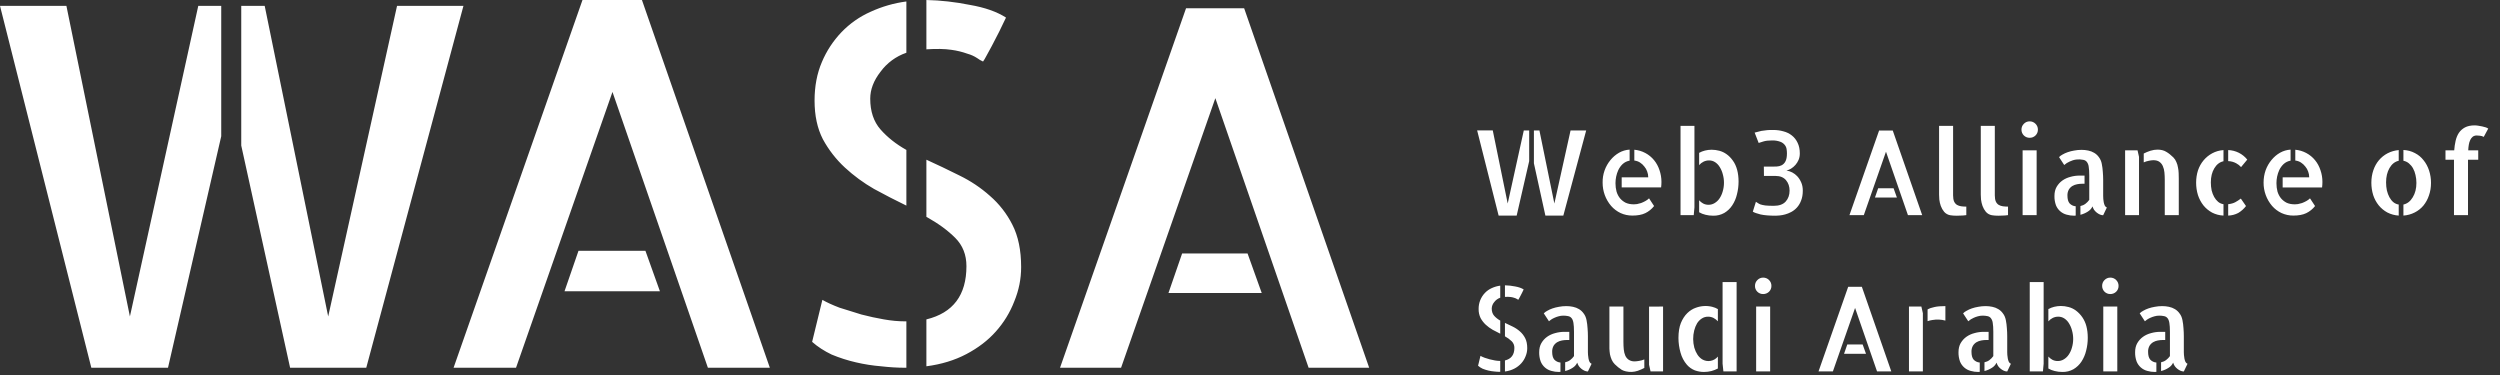<svg width="160" height="24" viewBox="0 0 160 24" fill="none" xmlns="http://www.w3.org/2000/svg">
<rect x="0" y="0" width="160" height="24" fill="#333333" stroke="none"/>
<path d="M8.314 20.254L12.69 0.374H14.159V8.719L10.752 23.535H5.845L0 0.375H4.25L8.314 20.254ZM25.411 0.374H29.661L23.441 23.534H18.566L15.44 9.314V0.374H16.94L21.004 20.253L25.411 0.374ZM49.27 23.535H45.305L39.198 5.884L33.026 23.535H29.029L37.279 0H41.084L49.27 23.535ZM41.308 16.053L42.235 18.643H36.128L37.023 16.053H41.308ZM62.915 3.938C62.782 3.88 62.656 3.807 62.54 3.72C62.348 3.594 62.137 3.499 61.915 3.438C61.581 3.318 61.235 3.234 60.883 3.188C60.467 3.126 59.935 3.115 59.289 3.157V0C60.206 0.021 61.133 0.125 62.071 0.313C63.03 0.479 63.801 0.75 64.384 1.125C64.259 1.396 64.114 1.698 63.946 2.032C63.78 2.344 63.624 2.646 63.478 2.938C63.332 3.209 63.207 3.438 63.103 3.626C63.048 3.734 62.985 3.838 62.915 3.938ZM52.132 6.438C52.132 5.522 52.288 4.698 52.601 3.97C52.898 3.263 53.322 2.617 53.851 2.063C54.384 1.507 55.021 1.06 55.726 0.75C56.45 0.418 57.219 0.197 58.008 0.094V3.376C57.344 3.603 56.765 4.029 56.351 4.595C55.914 5.157 55.695 5.73 55.695 6.314C55.695 7.126 55.914 7.783 56.351 8.283C56.789 8.783 57.341 9.221 58.008 9.596V13.159C57.312 12.821 56.624 12.467 55.945 12.096C55.27 11.71 54.641 11.248 54.07 10.721C53.505 10.197 53.03 9.585 52.663 8.908C52.309 8.22 52.132 7.398 52.132 6.438ZM52.632 19.191C52.924 19.358 53.288 19.524 53.726 19.691C54.184 19.837 54.653 19.983 55.132 20.129C55.612 20.254 56.091 20.358 56.57 20.441C57.05 20.525 57.497 20.566 57.914 20.566H58.008V23.536H57.945C57.445 23.536 56.925 23.504 56.383 23.442C55.846 23.398 55.313 23.314 54.789 23.192C54.255 23.07 53.732 22.902 53.226 22.692C52.746 22.462 52.33 22.192 51.976 21.879L52.632 19.191ZM59.289 10.221C59.977 10.533 60.675 10.867 61.383 11.221C62.113 11.575 62.769 12.013 63.353 12.534C63.948 13.049 64.436 13.675 64.79 14.378C65.165 15.107 65.353 16.013 65.353 17.097C65.353 17.847 65.207 18.577 64.915 19.285C64.641 19.998 64.239 20.655 63.728 21.223C63.228 21.785 62.602 22.264 61.852 22.66C61.102 23.056 60.248 23.317 59.289 23.442V20.442C60.998 20.025 61.852 18.889 61.852 17.034C61.852 16.305 61.612 15.701 61.133 15.222C60.654 14.742 60.04 14.294 59.289 13.878V10.221ZM87.627 23.535H83.751L77.782 6.282L71.749 23.535H67.842L75.906 0.531H79.626L87.627 23.535ZM79.844 16.222L80.751 18.753H74.781L75.656 16.222H79.844ZM96.493 13.025L97.523 8.348H97.868V10.311L97.067 13.797H95.912L94.537 8.347H95.537L96.493 13.025ZM100.516 8.348H101.516L100.053 13.798H98.905L98.17 10.451V8.348H98.523L99.479 13.025L100.516 8.348ZM104.597 9.583C104.842 9.604 105.08 9.675 105.297 9.79C105.515 9.905 105.707 10.062 105.862 10.253C106.014 10.439 106.13 10.653 106.208 10.893C106.291 11.133 106.333 11.383 106.333 11.643C106.333 11.76 106.326 11.878 106.311 11.995H103.788V11.348H105.487C105.487 11.221 105.465 11.098 105.421 10.981C105.382 10.862 105.319 10.752 105.237 10.657C105.16 10.555 105.066 10.468 104.958 10.4C104.849 10.331 104.725 10.288 104.597 10.275V9.583ZM104.568 13.077C104.622 13.077 104.688 13.072 104.767 13.062C104.85 13.047 104.936 13.025 105.024 12.996C105.118 12.961 105.209 12.919 105.296 12.871C105.389 12.821 105.47 12.763 105.539 12.694L105.862 13.187C105.701 13.387 105.512 13.54 105.296 13.643C105.08 13.746 104.806 13.797 104.472 13.797C104.203 13.797 103.95 13.743 103.715 13.635C103.485 13.526 103.28 13.371 103.112 13.179C102.757 12.763 102.564 12.233 102.568 11.686C102.557 11.158 102.737 10.643 103.075 10.237C103.227 10.051 103.411 9.894 103.619 9.775C103.827 9.658 104.058 9.589 104.296 9.575V10.282C104.128 10.31 103.972 10.386 103.847 10.502C103.73 10.613 103.636 10.746 103.568 10.892C103.451 11.153 103.391 11.437 103.391 11.723C103.391 11.915 103.413 12.093 103.458 12.26C103.507 12.422 103.58 12.564 103.678 12.687C103.776 12.804 103.896 12.9 104.039 12.974C104.186 13.042 104.362 13.077 104.568 13.077ZM107.554 8.054H108.444V13.275C108.439 13.344 108.431 13.422 108.422 13.511C108.412 13.599 108.404 13.685 108.4 13.768H107.554V8.054ZM111.179 10.878C111.238 11.103 111.268 11.351 111.268 11.62C111.268 11.9 111.233 12.172 111.165 12.437C111.107 12.688 111.005 12.928 110.863 13.143C110.733 13.341 110.56 13.507 110.356 13.628C110.138 13.75 109.892 13.811 109.642 13.805C109.471 13.805 109.307 13.785 109.15 13.745C109.008 13.712 108.871 13.658 108.745 13.584V12.819C108.819 12.903 108.905 12.971 109.003 13.025C109.107 13.079 109.223 13.107 109.341 13.106C109.481 13.108 109.619 13.07 109.738 12.996C109.861 12.922 109.967 12.822 110.047 12.702C110.135 12.574 110.204 12.425 110.253 12.252C110.359 11.895 110.361 11.515 110.26 11.156C110.22 10.995 110.156 10.842 110.069 10.701C109.996 10.575 109.896 10.467 109.775 10.385C109.658 10.306 109.519 10.265 109.378 10.267C109.256 10.266 109.135 10.294 109.025 10.348C108.917 10.401 108.822 10.476 108.745 10.568V9.782C108.863 9.716 108.989 9.667 109.12 9.635C109.258 9.6 109.4 9.583 109.547 9.583C109.709 9.583 109.873 9.605 110.04 9.649C110.206 9.694 110.361 9.767 110.503 9.87C110.65 9.973 110.782 10.108 110.9 10.275C111.023 10.441 111.116 10.642 111.179 10.878ZM114.334 10.914C114.596 10.955 114.836 11.082 115.018 11.274C115.121 11.383 115.207 11.515 115.276 11.672C115.344 11.824 115.379 12 115.379 12.202C115.379 12.446 115.342 12.66 115.268 12.842C115.208 13.004 115.119 13.153 115.004 13.282C114.898 13.398 114.774 13.495 114.636 13.569C114.504 13.638 114.374 13.689 114.246 13.724C114.13 13.756 114.012 13.778 113.893 13.79C113.813 13.799 113.732 13.804 113.651 13.805C113.239 13.805 112.913 13.778 112.672 13.724C112.437 13.664 112.273 13.606 112.18 13.547L112.378 12.915C112.422 12.939 112.464 12.966 112.503 12.995C112.555 13.032 112.612 13.062 112.672 13.084C112.746 13.108 112.849 13.131 112.981 13.15C113.114 13.165 113.295 13.172 113.525 13.172C113.864 13.172 114.116 13.082 114.283 12.9C114.45 12.714 114.533 12.48 114.533 12.201C114.533 11.937 114.457 11.714 114.305 11.532C114.153 11.351 113.93 11.26 113.636 11.26H112.886H112.893L112.886 10.664H113.386C113.494 10.664 113.601 10.662 113.709 10.657C113.819 10.653 113.927 10.626 114.026 10.577C114.131 10.521 114.216 10.434 114.268 10.327C114.332 10.208 114.364 10.039 114.364 9.819C114.364 9.73 114.357 9.637 114.342 9.539C114.326 9.439 114.283 9.345 114.217 9.267C114.141 9.176 114.042 9.107 113.93 9.069C113.76 9.008 113.58 8.981 113.4 8.988C113.175 8.988 112.994 9.01 112.856 9.054C112.755 9.083 112.654 9.115 112.555 9.149L112.297 8.487C112.415 8.453 112.56 8.417 112.731 8.377C112.981 8.332 113.235 8.312 113.489 8.318C113.719 8.318 113.937 8.348 114.143 8.407C114.349 8.46 114.528 8.549 114.68 8.671C114.837 8.794 114.96 8.951 115.048 9.142C115.141 9.333 115.188 9.559 115.188 9.819C115.188 9.971 115.161 10.11 115.107 10.238C115.007 10.47 114.837 10.665 114.621 10.797C114.532 10.85 114.435 10.89 114.334 10.914ZM123.02 13.768H122.108L120.703 9.708L119.284 13.768H118.365L120.262 8.355H121.137L123.02 13.768ZM121.189 12.047L121.402 12.643H119.997L120.203 12.047H121.189ZM124.998 12.503C124.998 12.67 125.02 12.802 125.064 12.9C125.103 12.987 125.167 13.061 125.248 13.113C125.33 13.159 125.42 13.189 125.513 13.202C125.616 13.216 125.726 13.224 125.844 13.224V13.768C125.715 13.788 125.585 13.798 125.454 13.798C125.307 13.808 125.16 13.808 125.013 13.798C124.946 13.794 124.88 13.786 124.814 13.775C124.662 13.749 124.525 13.671 124.424 13.555C124.332 13.443 124.26 13.316 124.211 13.18C124.164 13.047 124.132 12.909 124.116 12.768C124.107 12.665 124.102 12.562 124.101 12.458V8.054H124.998V12.503ZM127.668 12.503C127.668 12.67 127.69 12.802 127.734 12.9C127.773 12.988 127.837 13.062 127.918 13.113C128 13.159 128.089 13.189 128.182 13.202C128.285 13.216 128.396 13.224 128.513 13.224V13.768C128.384 13.788 128.254 13.798 128.124 13.798C127.977 13.808 127.829 13.808 127.682 13.798C127.616 13.793 127.55 13.786 127.484 13.775C127.332 13.749 127.194 13.672 127.094 13.555C127.002 13.443 126.93 13.316 126.881 13.18C126.834 13.047 126.802 12.908 126.785 12.768C126.776 12.665 126.771 12.562 126.77 12.458V8.054H127.668V12.503ZM130.345 13.768H129.447V9.62H130.345V13.768ZM130.426 8.296C130.427 8.366 130.414 8.435 130.387 8.5C130.361 8.564 130.321 8.622 130.271 8.671C130.221 8.719 130.163 8.757 130.098 8.783C130.034 8.808 129.965 8.82 129.896 8.819C129.827 8.82 129.759 8.807 129.695 8.781C129.631 8.755 129.573 8.717 129.525 8.668C129.476 8.62 129.438 8.562 129.412 8.498C129.386 8.434 129.373 8.366 129.374 8.297C129.373 8.227 129.385 8.158 129.412 8.093C129.438 8.028 129.478 7.97 129.528 7.921C129.576 7.872 129.633 7.832 129.696 7.806C129.759 7.779 129.827 7.766 129.896 7.767C129.966 7.766 130.035 7.779 130.099 7.805C130.164 7.832 130.222 7.871 130.271 7.921C130.321 7.97 130.361 8.028 130.387 8.092C130.414 8.157 130.427 8.226 130.426 8.296ZM132.316 12.518C132.316 12.738 132.36 12.902 132.448 13.01C132.55 13.123 132.693 13.192 132.845 13.202V13.797C132.813 13.803 132.781 13.806 132.749 13.805C132.583 13.805 132.421 13.783 132.264 13.738C132.111 13.698 131.969 13.623 131.85 13.518C131.731 13.413 131.639 13.282 131.58 13.135C131.512 12.944 131.479 12.742 131.485 12.54C131.485 12.314 131.531 12.12 131.624 11.959C131.722 11.792 131.845 11.657 131.992 11.554C132.144 11.446 132.316 11.368 132.507 11.319C132.698 11.265 132.892 11.238 133.088 11.238H133.411V11.76H133.25C133.151 11.76 133.049 11.77 132.941 11.79C132.835 11.809 132.733 11.846 132.639 11.9C132.542 11.958 132.462 12.038 132.404 12.135C132.34 12.252 132.31 12.385 132.316 12.518ZM134.603 12.54C134.602 12.675 134.614 12.811 134.639 12.944C134.654 13.023 134.676 13.094 134.706 13.157C134.733 13.214 134.78 13.258 134.838 13.282L134.603 13.775C134.532 13.774 134.462 13.759 134.397 13.731C134.248 13.665 134.118 13.562 134.022 13.43C133.978 13.361 133.943 13.287 133.919 13.209C133.857 13.346 133.754 13.461 133.625 13.539C133.478 13.634 133.317 13.704 133.147 13.746V13.186C133.261 13.163 133.369 13.116 133.463 13.047C133.561 12.974 133.644 12.887 133.713 12.79V11.238C133.713 10.998 133.701 10.807 133.676 10.664C133.664 10.551 133.621 10.444 133.551 10.355C133.495 10.288 133.416 10.243 133.33 10.23C133.034 10.166 132.726 10.205 132.455 10.34C132.329 10.395 132.212 10.469 132.11 10.561L131.779 10.054C131.843 9.988 131.917 9.934 131.999 9.892C132.097 9.833 132.21 9.782 132.338 9.738C132.472 9.692 132.609 9.658 132.749 9.635C132.901 9.605 133.058 9.591 133.22 9.591C133.367 9.591 133.509 9.605 133.647 9.635C133.789 9.665 133.916 9.713 134.029 9.782C134.149 9.853 134.252 9.948 134.331 10.062C134.425 10.188 134.487 10.334 134.514 10.488C134.549 10.66 134.571 10.834 134.581 11.01C134.595 11.182 134.603 11.353 134.603 11.525V12.54ZM136.802 9.62L136.897 10.04V13.768H136.007V9.62H136.802ZM139.096 10.076C139.179 10.16 139.244 10.26 139.287 10.37C139.336 10.478 139.371 10.593 139.39 10.716C139.415 10.833 139.43 10.954 139.434 11.076C139.439 11.199 139.442 11.319 139.442 11.436V13.768H138.545V11.51C138.545 11.343 138.537 11.184 138.523 11.032C138.511 10.893 138.476 10.756 138.42 10.628C138.373 10.518 138.296 10.424 138.199 10.355C138.106 10.287 137.976 10.253 137.809 10.253C137.715 10.256 137.622 10.268 137.53 10.289C137.417 10.309 137.307 10.343 137.199 10.392V9.826C137.331 9.757 137.473 9.698 137.625 9.649C137.782 9.6 137.934 9.576 138.081 9.576C138.302 9.576 138.488 9.622 138.64 9.716C138.792 9.804 138.944 9.924 139.096 10.076ZM143.428 10.694C143.341 10.595 143.236 10.513 143.119 10.451C142.961 10.364 142.784 10.316 142.604 10.311V9.605C142.84 9.612 143.071 9.671 143.282 9.776C143.492 9.881 143.678 10.031 143.825 10.215L143.428 10.694ZM142.604 13.069C142.781 13.049 142.93 13.008 143.053 12.944C143.18 12.875 143.3 12.797 143.413 12.709L143.744 13.187C143.609 13.364 143.441 13.513 143.251 13.628C143.051 13.733 142.83 13.791 142.604 13.798V13.069ZM140.552 11.694C140.552 11.414 140.592 11.152 140.67 10.907C140.753 10.662 140.873 10.447 141.03 10.26C141.187 10.074 141.371 9.924 141.582 9.811C141.798 9.694 142.038 9.625 142.303 9.605V10.319C142.057 10.373 141.861 10.525 141.714 10.775C141.567 11.02 141.494 11.319 141.494 11.672C141.494 11.853 141.511 12.025 141.545 12.187C141.584 12.344 141.638 12.483 141.707 12.606C141.776 12.728 141.859 12.831 141.957 12.915C142.056 12.997 142.176 13.05 142.303 13.069V13.797C142.049 13.787 141.801 13.722 141.575 13.607C141.359 13.488 141.175 13.337 141.023 13.15C140.867 12.952 140.748 12.728 140.67 12.488C140.591 12.231 140.551 11.963 140.552 11.694ZM146.899 9.584C147.144 9.605 147.382 9.676 147.599 9.791C147.817 9.906 148.009 10.063 148.164 10.254C148.316 10.439 148.431 10.652 148.51 10.892C148.593 11.132 148.635 11.382 148.635 11.642C148.635 11.76 148.627 11.878 148.613 11.996H146.09V11.348H147.789C147.789 11.221 147.767 11.098 147.723 10.981C147.683 10.862 147.62 10.752 147.539 10.657C147.462 10.556 147.367 10.469 147.259 10.4C147.15 10.331 147.027 10.288 146.899 10.275V9.583V9.584ZM146.87 13.077C146.923 13.077 146.99 13.072 147.068 13.062C147.151 13.047 147.237 13.025 147.326 12.996C147.419 12.961 147.509 12.92 147.598 12.871C147.687 12.825 147.769 12.765 147.84 12.694L148.164 13.187C148.012 13.38 147.819 13.536 147.598 13.643C147.382 13.746 147.107 13.797 146.774 13.797C146.513 13.799 146.254 13.743 146.016 13.635C145.786 13.526 145.581 13.371 145.413 13.179C145.058 12.763 144.865 12.233 144.869 11.686C144.869 11.407 144.913 11.142 145.002 10.892C145.088 10.654 145.215 10.433 145.377 10.238C145.534 10.047 145.715 9.892 145.921 9.775C146.132 9.657 146.357 9.591 146.597 9.575V10.282C146.429 10.31 146.273 10.386 146.149 10.502C146.032 10.613 145.937 10.746 145.869 10.892C145.752 11.153 145.692 11.437 145.693 11.723C145.693 11.915 145.715 12.093 145.759 12.26C145.808 12.422 145.882 12.564 145.98 12.687C146.078 12.804 146.198 12.9 146.34 12.974C146.487 13.042 146.664 13.077 146.87 13.077ZM153.819 9.598C154.089 9.613 154.334 9.678 154.555 9.797C154.775 9.909 154.959 10.061 155.106 10.253C155.258 10.439 155.376 10.657 155.459 10.907C155.544 11.166 155.586 11.437 155.584 11.709C155.584 11.993 155.54 12.26 155.452 12.51C155.374 12.745 155.255 12.964 155.099 13.157C154.945 13.341 154.754 13.491 154.54 13.599C154.315 13.713 154.07 13.78 153.819 13.797V13.091C154.064 13.037 154.263 12.883 154.415 12.628C154.572 12.373 154.65 12.067 154.65 11.708C154.651 11.537 154.632 11.367 154.592 11.201C154.561 11.049 154.506 10.902 154.43 10.767C154.362 10.646 154.272 10.539 154.165 10.451C154.065 10.369 153.946 10.313 153.819 10.289V9.598ZM151.767 11.694C151.767 11.41 151.809 11.144 151.893 10.9C151.976 10.655 152.094 10.441 152.246 10.26C152.401 10.075 152.59 9.922 152.804 9.811C153.026 9.696 153.269 9.627 153.518 9.605V10.289C153.273 10.343 153.077 10.498 152.929 10.753C152.782 11.008 152.709 11.314 152.709 11.672C152.709 11.853 152.726 12.025 152.76 12.187C152.8 12.349 152.853 12.493 152.922 12.621C152.991 12.748 153.074 12.854 153.172 12.937C153.271 13.019 153.391 13.072 153.518 13.091V13.797C153.264 13.782 153.016 13.715 152.79 13.599C152.574 13.481 152.39 13.329 152.238 13.143C152.082 12.948 151.962 12.726 151.885 12.488C151.806 12.231 151.766 11.963 151.767 11.694ZM158.511 8.671C158.422 8.669 158.334 8.694 158.261 8.745C158.193 8.801 158.137 8.871 158.099 8.951C158.052 9.049 158.02 9.153 158.004 9.26C157.984 9.372 157.972 9.493 157.967 9.62H158.607V10.223H157.952V13.768H157.055V10.223H156.511V9.62H157.07C157.084 9.417 157.113 9.215 157.158 9.017C157.202 8.821 157.271 8.652 157.364 8.51C157.462 8.362 157.592 8.245 157.754 8.157C157.921 8.068 158.129 8.024 158.379 8.024C158.452 8.024 158.531 8.032 158.614 8.046C158.696 8.055 158.777 8.07 158.857 8.09C158.935 8.104 159.011 8.124 159.085 8.15C159.143 8.168 159.197 8.195 159.247 8.23L158.96 8.76C158.883 8.718 158.798 8.693 158.71 8.686C158.644 8.678 158.578 8.673 158.511 8.671ZM97.17 19.186C97.138 19.172 97.109 19.155 97.081 19.135C97.036 19.105 96.986 19.083 96.934 19.069C96.856 19.04 96.775 19.02 96.692 19.009C96.568 18.994 96.442 18.991 96.317 19.002V18.26C96.537 18.265 96.756 18.289 96.971 18.333C97.197 18.373 97.378 18.436 97.515 18.524C97.482 18.596 97.448 18.667 97.412 18.738C97.374 18.808 97.338 18.88 97.302 18.951L97.214 19.113C97.201 19.138 97.186 19.163 97.17 19.186ZM94.632 19.775C94.626 19.392 94.772 19.021 95.037 18.745C95.162 18.614 95.312 18.509 95.478 18.436C95.648 18.358 95.829 18.306 96.015 18.282V19.054C95.859 19.107 95.722 19.208 95.625 19.341C95.529 19.454 95.475 19.597 95.471 19.745C95.471 19.936 95.522 20.091 95.625 20.208C95.728 20.326 95.858 20.429 96.015 20.518V21.356C95.851 21.277 95.689 21.193 95.53 21.106C95.371 21.015 95.223 20.906 95.088 20.782C94.955 20.658 94.844 20.514 94.757 20.355C94.67 20.174 94.627 19.976 94.632 19.775ZM94.75 22.775C94.819 22.815 94.905 22.853 95.008 22.893L95.338 22.996C95.451 23.026 95.564 23.05 95.677 23.069C95.79 23.089 95.895 23.099 95.993 23.099H96.015V23.797H96C95.883 23.797 95.76 23.79 95.633 23.775C95.378 23.754 95.127 23.694 94.89 23.599C94.784 23.549 94.684 23.485 94.596 23.407L94.75 22.775ZM96.317 20.665C96.478 20.738 96.643 20.816 96.809 20.9C96.981 20.983 97.135 21.086 97.273 21.209C97.41 21.326 97.523 21.471 97.611 21.642C97.699 21.814 97.743 22.027 97.743 22.282C97.743 22.459 97.709 22.63 97.64 22.797C97.576 22.965 97.481 23.119 97.361 23.253C97.235 23.391 97.086 23.506 96.92 23.591C96.732 23.688 96.527 23.75 96.317 23.775V23.069C96.719 22.971 96.92 22.704 96.92 22.268C96.922 22.189 96.909 22.11 96.879 22.037C96.85 21.963 96.806 21.897 96.75 21.841C96.621 21.716 96.475 21.61 96.317 21.525V20.665ZM99.339 22.518C99.339 22.738 99.383 22.903 99.472 23.01C99.575 23.123 99.717 23.192 99.869 23.202V23.797C99.837 23.803 99.805 23.806 99.773 23.805C99.606 23.805 99.445 23.783 99.288 23.738C99.135 23.698 98.993 23.623 98.874 23.518C98.755 23.413 98.663 23.282 98.604 23.135C98.535 22.944 98.503 22.743 98.508 22.54C98.508 22.314 98.555 22.12 98.648 21.959C98.746 21.792 98.869 21.657 99.016 21.554C99.168 21.446 99.339 21.368 99.53 21.319C99.722 21.265 99.915 21.238 100.111 21.238H100.435V21.76H100.273C100.175 21.76 100.072 21.77 99.964 21.79C99.858 21.809 99.756 21.846 99.663 21.9C99.566 21.958 99.485 22.038 99.427 22.135C99.364 22.253 99.334 22.385 99.339 22.518ZM101.626 22.54C101.626 22.579 101.629 22.638 101.634 22.716C101.639 22.79 101.648 22.866 101.663 22.944C101.676 23.017 101.699 23.089 101.729 23.157C101.756 23.214 101.804 23.258 101.862 23.282L101.626 23.775C101.555 23.773 101.485 23.759 101.42 23.731C101.271 23.666 101.141 23.562 101.045 23.43C101.001 23.361 100.966 23.287 100.942 23.209C100.88 23.346 100.777 23.461 100.648 23.539C100.502 23.635 100.34 23.705 100.17 23.746V23.186C100.284 23.163 100.392 23.116 100.486 23.047C100.584 22.974 100.668 22.887 100.736 22.79V21.238C100.736 20.998 100.724 20.807 100.7 20.664C100.675 20.522 100.634 20.419 100.575 20.355C100.519 20.288 100.44 20.244 100.354 20.231C100.255 20.21 100.154 20.2 100.053 20.201C99.948 20.201 99.844 20.215 99.744 20.245C99.653 20.269 99.564 20.301 99.479 20.341C99.4 20.375 99.329 20.414 99.266 20.458C99.221 20.491 99.177 20.526 99.133 20.561L98.802 20.054C98.867 19.988 98.941 19.934 99.023 19.892C99.121 19.833 99.234 19.782 99.361 19.738C99.489 19.694 99.626 19.659 99.773 19.635C99.925 19.605 100.082 19.591 100.244 19.591C100.391 19.591 100.533 19.605 100.67 19.635C100.812 19.665 100.94 19.713 101.053 19.782C101.172 19.853 101.275 19.948 101.354 20.062C101.442 20.174 101.504 20.316 101.538 20.488C101.572 20.66 101.594 20.834 101.604 21.01C101.619 21.182 101.626 21.353 101.626 21.525V22.54ZM103.899 21.878C103.899 22.049 103.906 22.211 103.921 22.363C103.936 22.51 103.967 22.64 104.016 22.753C104.063 22.863 104.139 22.957 104.237 23.025C104.353 23.099 104.489 23.135 104.627 23.128C104.691 23.128 104.781 23.118 104.899 23.098C105.017 23.079 105.129 23.048 105.237 23.003V23.547C105.11 23.616 104.97 23.677 104.818 23.731C104.574 23.813 104.312 23.826 104.061 23.768C103.969 23.749 103.879 23.716 103.796 23.672C103.634 23.568 103.483 23.448 103.347 23.312C103.264 23.229 103.197 23.132 103.149 23.025C103.1 22.914 103.063 22.798 103.038 22.679C103.019 22.558 103.007 22.435 103.002 22.312V19.62H103.899V21.878ZM106.436 19.62V23.768H105.634L105.539 23.341V19.621L106.436 19.62ZM111.143 18.054V23.768H110.297L110.245 23.275V18.054H111.143ZM107.421 21.635C107.421 21.253 107.473 20.932 107.576 20.672C107.684 20.412 107.821 20.201 107.988 20.039C108.154 19.877 108.338 19.762 108.539 19.694C108.871 19.572 109.232 19.551 109.576 19.634C109.714 19.669 109.836 19.718 109.944 19.782V20.562C109.863 20.476 109.769 20.404 109.665 20.348C109.558 20.294 109.439 20.266 109.319 20.268C109.175 20.265 109.034 20.306 108.914 20.385C108.792 20.464 108.689 20.57 108.613 20.694C108.534 20.826 108.473 20.978 108.429 21.15C108.338 21.512 108.341 21.892 108.436 22.253C108.485 22.42 108.552 22.567 108.635 22.694C108.712 22.815 108.815 22.919 108.936 22.996C109.097 23.093 109.288 23.129 109.473 23.096C109.658 23.064 109.825 22.966 109.944 22.82V23.584C109.813 23.653 109.675 23.707 109.532 23.746C109.373 23.786 109.21 23.806 109.047 23.805C108.851 23.805 108.657 23.77 108.466 23.702C108.274 23.625 108.103 23.504 107.966 23.349C107.771 23.123 107.631 22.857 107.554 22.569C107.467 22.265 107.422 21.951 107.421 21.635ZM113.29 23.768H112.393V19.62H113.29V23.768ZM113.371 18.296C113.372 18.366 113.359 18.435 113.333 18.5C113.306 18.564 113.267 18.622 113.217 18.671C113.167 18.719 113.109 18.757 113.044 18.782C112.98 18.808 112.911 18.82 112.842 18.819C112.773 18.821 112.704 18.808 112.64 18.782C112.576 18.757 112.517 18.718 112.469 18.669C112.42 18.621 112.381 18.562 112.355 18.498C112.33 18.434 112.317 18.365 112.319 18.296C112.319 18.149 112.371 18.024 112.474 17.921C112.522 17.872 112.579 17.832 112.642 17.806C112.705 17.779 112.773 17.766 112.842 17.767C112.912 17.766 112.981 17.779 113.045 17.805C113.11 17.832 113.168 17.871 113.217 17.921C113.267 17.97 113.306 18.028 113.333 18.093C113.359 18.157 113.372 18.226 113.371 18.296ZM121.042 23.768H120.13L118.725 19.708L117.306 23.768H116.386L118.284 18.355H119.159L121.042 23.768ZM119.21 22.047L119.424 22.643H118.019L118.225 22.047H119.21ZM122.968 19.62L123.064 20.047V23.768H122.174V19.62H122.968ZM123.365 19.804C123.488 19.735 123.635 19.684 123.807 19.65C123.978 19.61 124.211 19.59 124.505 19.59V20.517C124.234 20.445 123.95 20.432 123.674 20.48C123.569 20.495 123.465 20.519 123.365 20.554V19.804ZM126.175 22.518C126.175 22.738 126.219 22.903 126.307 23.01C126.41 23.123 126.552 23.192 126.704 23.202V23.797C126.673 23.803 126.641 23.806 126.609 23.805C126.442 23.805 126.28 23.783 126.123 23.738C125.97 23.698 125.828 23.623 125.709 23.518C125.59 23.413 125.498 23.282 125.439 23.135C125.371 22.944 125.339 22.742 125.344 22.54C125.344 22.314 125.39 22.12 125.483 21.959C125.582 21.792 125.704 21.657 125.851 21.554C126.003 21.446 126.175 21.368 126.366 21.319C126.557 21.265 126.751 21.238 126.947 21.238H127.271V21.76H127.109C127.011 21.76 126.908 21.77 126.8 21.79C126.694 21.809 126.592 21.846 126.498 21.9C126.401 21.958 126.321 22.038 126.263 22.135C126.199 22.252 126.169 22.385 126.175 22.518ZM128.462 22.54C128.462 22.579 128.464 22.638 128.469 22.716C128.474 22.79 128.484 22.866 128.499 22.944C128.511 23.018 128.534 23.089 128.565 23.157C128.592 23.214 128.639 23.259 128.697 23.282L128.462 23.775C128.391 23.773 128.321 23.759 128.256 23.731C128.107 23.665 127.977 23.562 127.881 23.43C127.837 23.361 127.802 23.287 127.778 23.209C127.716 23.346 127.613 23.461 127.484 23.539C127.337 23.634 127.176 23.704 127.006 23.746V23.186C127.12 23.163 127.228 23.116 127.322 23.047C127.42 22.974 127.503 22.887 127.572 22.79V21.238C127.572 20.998 127.56 20.807 127.535 20.664C127.523 20.551 127.48 20.444 127.41 20.355C127.354 20.288 127.276 20.244 127.19 20.231C127.091 20.21 126.989 20.2 126.888 20.201C126.783 20.201 126.679 20.215 126.579 20.245C126.488 20.269 126.399 20.301 126.314 20.341C126.188 20.395 126.072 20.47 125.969 20.561L125.638 20.054C125.702 19.988 125.777 19.933 125.859 19.892C125.957 19.833 126.069 19.782 126.197 19.738C126.324 19.694 126.462 19.659 126.609 19.635C126.761 19.605 126.918 19.591 127.079 19.591C127.226 19.591 127.369 19.605 127.506 19.635C127.648 19.665 127.776 19.713 127.888 19.782C128.008 19.852 128.111 19.948 128.19 20.062C128.278 20.174 128.339 20.316 128.374 20.488C128.408 20.66 128.43 20.835 128.44 21.01C128.455 21.182 128.462 21.353 128.462 21.525V22.54ZM129.903 18.054H130.793V23.275C130.787 23.354 130.78 23.433 130.771 23.511C130.761 23.596 130.754 23.682 130.749 23.768H129.903V18.054ZM133.529 20.878C133.588 21.103 133.617 21.351 133.617 21.62C133.617 21.9 133.583 22.172 133.514 22.437C133.456 22.688 133.354 22.927 133.213 23.143C133.083 23.341 132.909 23.507 132.705 23.628C132.488 23.75 132.241 23.811 131.992 23.805C131.82 23.805 131.656 23.785 131.499 23.745C131.357 23.712 131.221 23.658 131.095 23.584V22.819C131.168 22.902 131.255 22.972 131.352 23.025C131.456 23.079 131.572 23.107 131.69 23.106C131.83 23.108 131.968 23.07 132.088 22.996C132.211 22.922 132.316 22.821 132.396 22.702C132.489 22.564 132.559 22.412 132.602 22.252C132.708 21.895 132.711 21.515 132.61 21.156C132.57 20.995 132.506 20.842 132.419 20.701C132.346 20.575 132.245 20.467 132.124 20.385C132.007 20.306 131.868 20.265 131.727 20.267C131.605 20.266 131.484 20.294 131.374 20.348C131.266 20.401 131.171 20.476 131.095 20.568V19.782C131.213 19.716 131.339 19.667 131.47 19.635C131.607 19.601 131.749 19.583 131.896 19.583C132.058 19.583 132.222 19.605 132.389 19.65C132.556 19.694 132.71 19.767 132.852 19.87C133.186 20.119 133.425 20.474 133.529 20.878ZM135.507 23.768H134.61V19.62H135.507V23.768ZM135.588 18.296C135.589 18.366 135.576 18.435 135.55 18.5C135.523 18.564 135.484 18.622 135.434 18.671C135.384 18.719 135.326 18.757 135.261 18.782C135.197 18.808 135.128 18.82 135.059 18.819C134.99 18.82 134.922 18.807 134.858 18.781C134.794 18.755 134.736 18.717 134.688 18.668C134.639 18.619 134.601 18.562 134.575 18.498C134.549 18.434 134.536 18.366 134.537 18.297C134.536 18.227 134.548 18.158 134.575 18.093C134.601 18.028 134.641 17.97 134.691 17.921C134.739 17.872 134.796 17.832 134.859 17.806C134.922 17.779 134.99 17.766 135.059 17.767C135.129 17.766 135.198 17.779 135.262 17.805C135.327 17.832 135.385 17.871 135.434 17.921C135.484 17.97 135.523 18.028 135.55 18.093C135.576 18.157 135.589 18.226 135.588 18.296ZM137.478 22.518C137.478 22.738 137.522 22.903 137.611 23.01C137.713 23.123 137.856 23.192 138.008 23.202V23.797C137.976 23.803 137.944 23.806 137.912 23.805C137.745 23.805 137.584 23.783 137.427 23.738C137.274 23.698 137.132 23.623 137.013 23.518C136.894 23.413 136.802 23.282 136.743 23.135C136.674 22.944 136.642 22.743 136.647 22.54C136.647 22.314 136.694 22.12 136.787 21.959C136.885 21.792 137.008 21.657 137.155 21.554C137.307 21.446 137.478 21.368 137.669 21.319C137.861 21.265 138.054 21.238 138.25 21.238H138.574V21.76H138.412C138.314 21.76 138.211 21.77 138.103 21.79C137.997 21.809 137.895 21.846 137.802 21.9C137.705 21.958 137.624 22.038 137.566 22.135C137.503 22.253 137.472 22.385 137.478 22.518ZM139.765 22.54C139.765 22.579 139.768 22.638 139.773 22.716C139.778 22.79 139.787 22.866 139.802 22.944C139.815 23.017 139.838 23.089 139.868 23.157C139.895 23.214 139.943 23.258 140.001 23.282L139.765 23.775C139.694 23.773 139.624 23.759 139.559 23.731C139.41 23.666 139.28 23.562 139.184 23.43C139.14 23.361 139.105 23.287 139.081 23.209C139.019 23.346 138.916 23.461 138.787 23.539C138.641 23.635 138.479 23.705 138.309 23.746V23.186C138.423 23.163 138.531 23.116 138.625 23.047C138.724 22.974 138.807 22.887 138.876 22.79V21.238C138.876 20.998 138.863 20.807 138.839 20.664C138.814 20.522 138.773 20.419 138.714 20.355C138.658 20.288 138.579 20.244 138.493 20.231C138.394 20.21 138.293 20.2 138.192 20.201C138.087 20.201 137.983 20.215 137.883 20.245C137.792 20.269 137.703 20.301 137.618 20.341C137.539 20.375 137.468 20.414 137.405 20.458C137.36 20.491 137.316 20.526 137.272 20.561L136.941 20.054C137.005 19.988 137.08 19.934 137.162 19.892C137.26 19.833 137.373 19.782 137.5 19.738C137.628 19.694 137.765 19.659 137.912 19.635C138.064 19.605 138.221 19.591 138.383 19.591C138.53 19.591 138.672 19.605 138.809 19.635C138.952 19.665 139.079 19.713 139.192 19.782C139.311 19.853 139.414 19.948 139.493 20.062C139.582 20.174 139.643 20.316 139.677 20.488C139.711 20.66 139.734 20.834 139.743 21.01C139.758 21.182 139.765 21.353 139.765 21.525V22.54Z" fill="white"/>
</svg>

